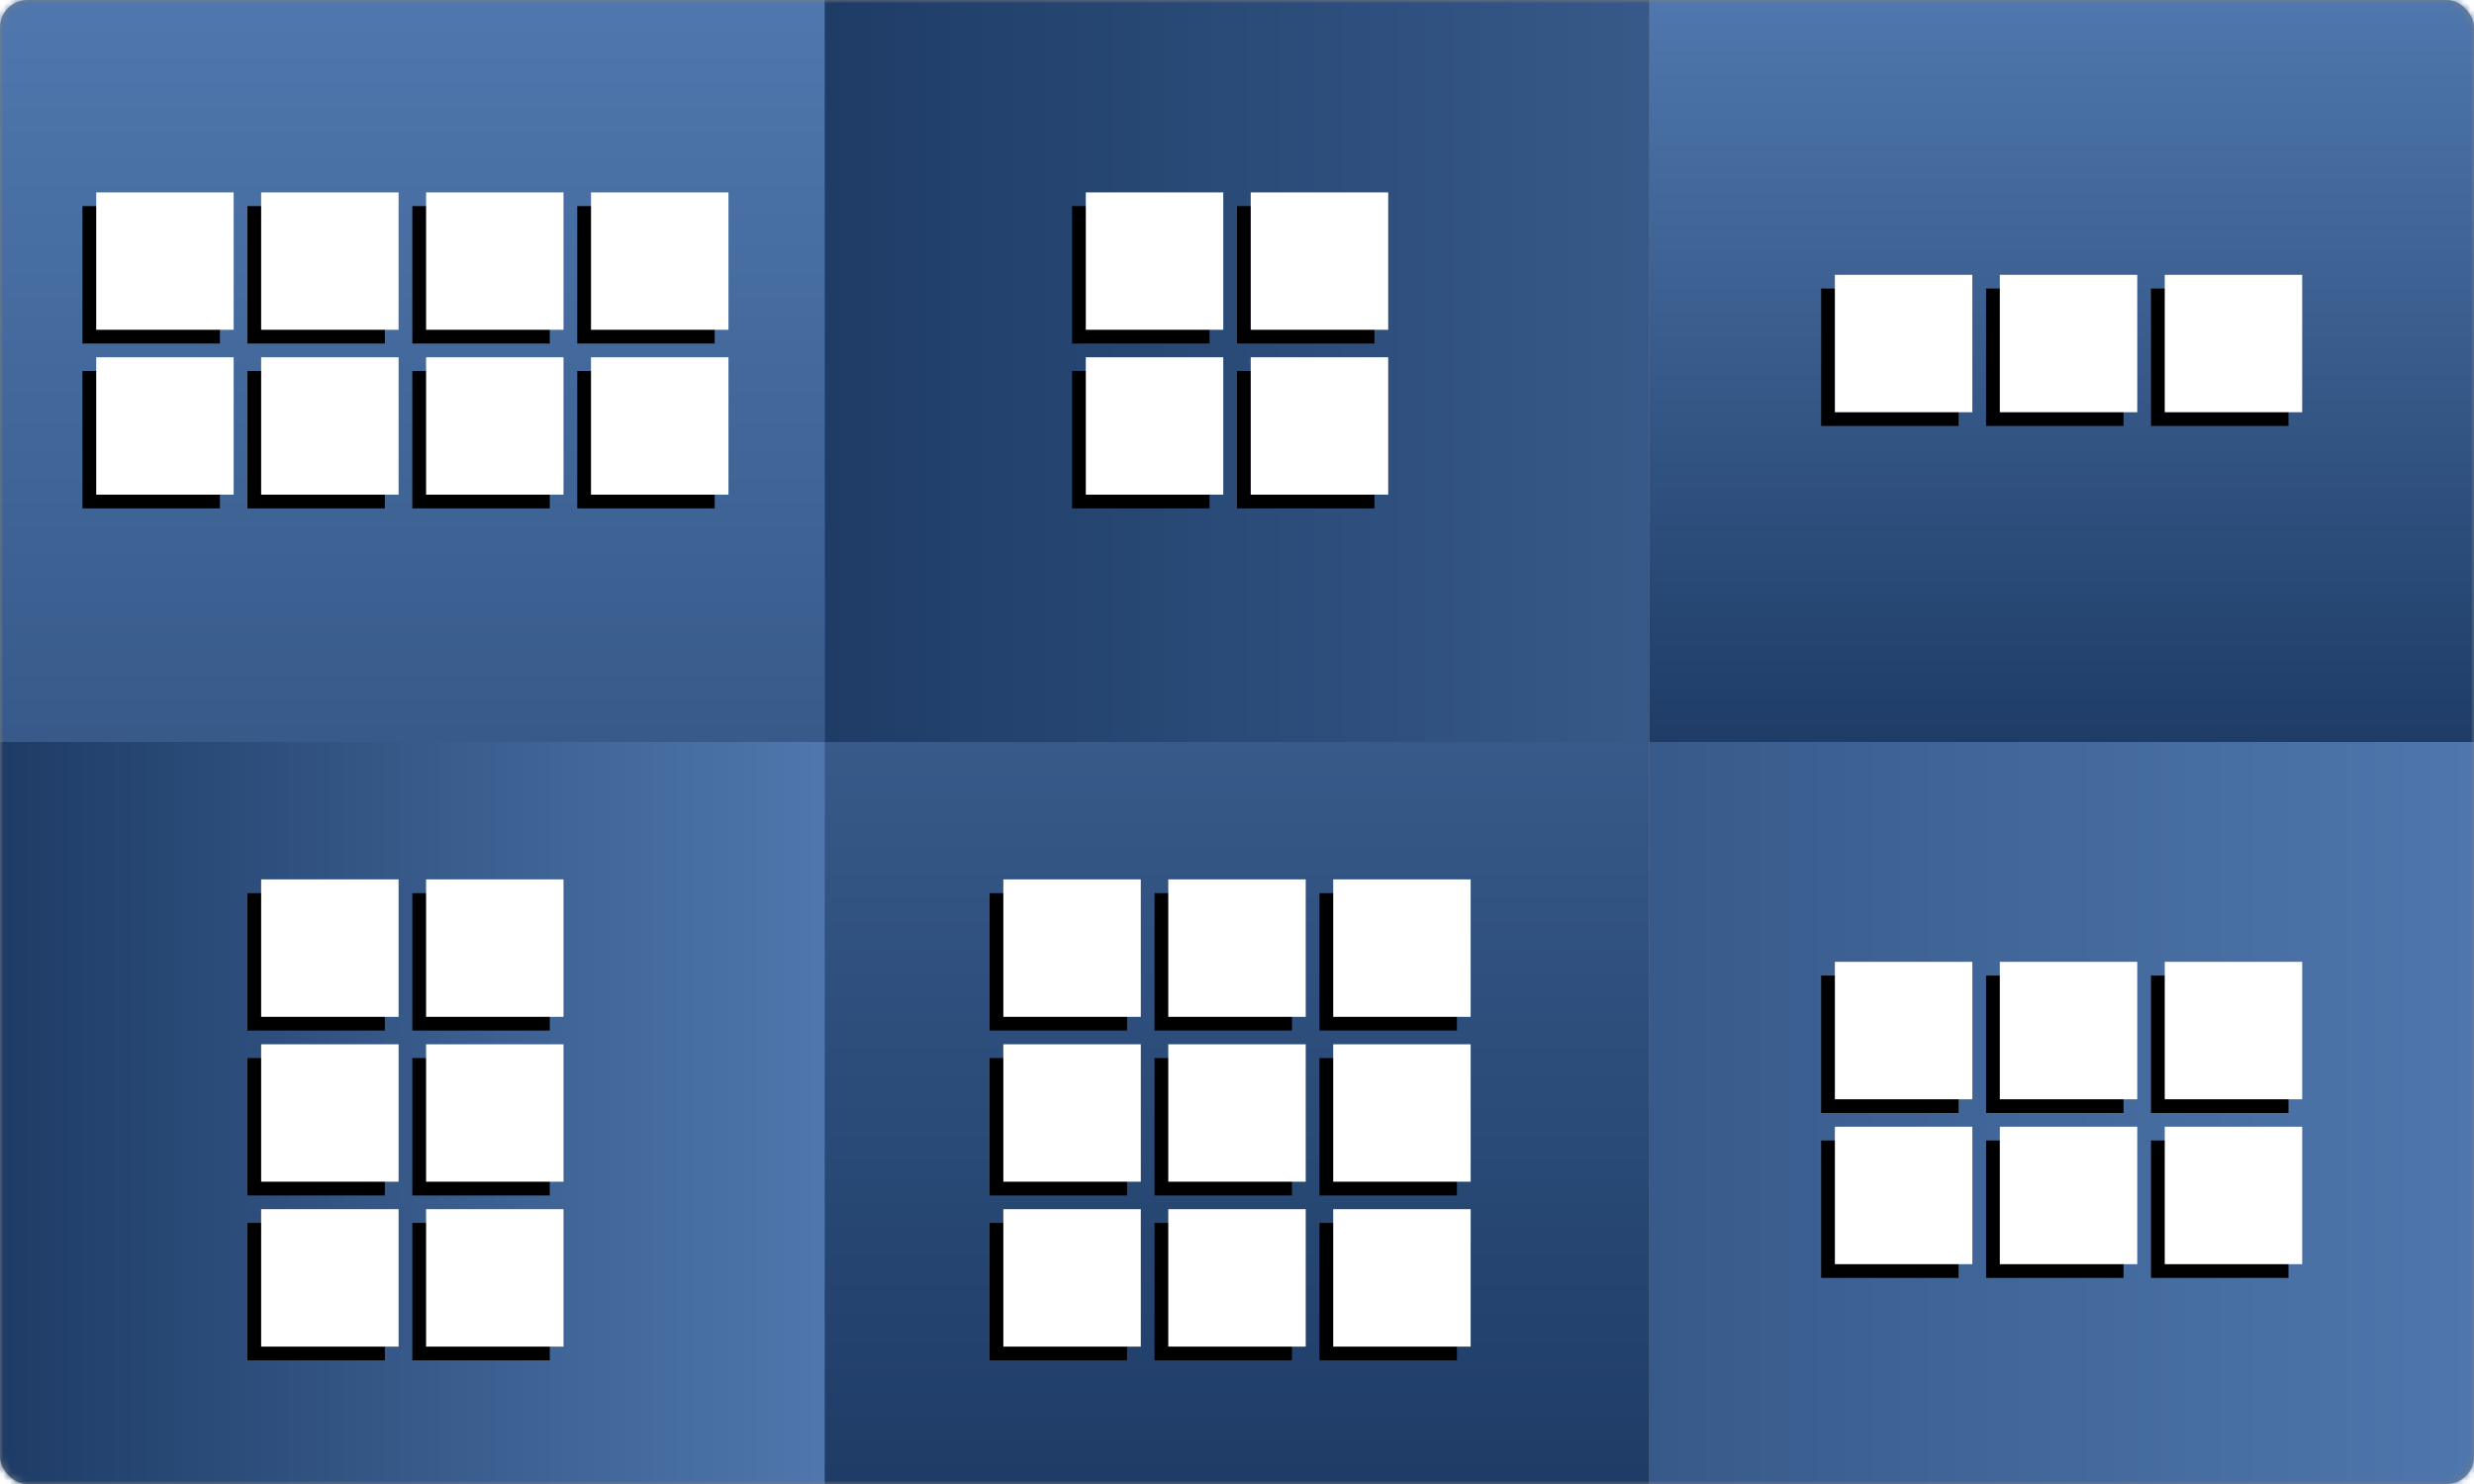 <svg xmlns="http://www.w3.org/2000/svg" xmlns:xlink="http://www.w3.org/1999/xlink" width="360" height="216" viewBox="0 0 360 216">
    <defs>
        <rect id="a" width="360" height="216" rx="4"/>
        <linearGradient id="c" x1=".532%" x2="99.468%" y1="50.532%" y2="50.532%">
            <stop offset="0%" stop-color="#1E3C66"/>
            <stop offset="100%" stop-color="#4F77AD"/>
        </linearGradient>
        <linearGradient id="d" x1="50%" x2="50%" y1="100%" y2="1.064%">
            <stop offset="0%" stop-color="#1E3C66"/>
            <stop offset="100%" stop-color="#4F77AD"/>
        </linearGradient>
        <path id="f" d="M0 0h20v20H0z"/>
        <filter id="e" x="-15%" y="-5%" filterUnits="objectBoundingBox">
            <feOffset dx="-2" dy="2" in="SourceAlpha" result="shadowOffsetOuter1"/>
            <feColorMatrix in="shadowOffsetOuter1" values="0 0 0 0 0 0 0 0 0 0 0 0 0 0 0 0 0 0 0.075 0"/>
        </filter>
        <path id="h" d="M24 0h20v20H24z"/>
        <filter id="g" x="-15%" y="-5%" filterUnits="objectBoundingBox">
            <feOffset dx="-2" dy="2" in="SourceAlpha" result="shadowOffsetOuter1"/>
            <feColorMatrix in="shadowOffsetOuter1" values="0 0 0 0 0 0 0 0 0 0 0 0 0 0 0 0 0 0 0.075 0"/>
        </filter>
        <path id="j" d="M48 0h20v20H48z"/>
        <filter id="i" x="-15%" y="-5%" filterUnits="objectBoundingBox">
            <feOffset dx="-2" dy="2" in="SourceAlpha" result="shadowOffsetOuter1"/>
            <feColorMatrix in="shadowOffsetOuter1" values="0 0 0 0 0 0 0 0 0 0 0 0 0 0 0 0 0 0 0.075 0"/>
        </filter>
        <path id="l" d="M0 0h20v20H0z"/>
        <filter id="k" x="-15%" y="-5%" filterUnits="objectBoundingBox">
            <feOffset dx="-2" dy="2" in="SourceAlpha" result="shadowOffsetOuter1"/>
            <feColorMatrix in="shadowOffsetOuter1" values="0 0 0 0 0 0 0 0 0 0 0 0 0 0 0 0 0 0 0.075 0"/>
        </filter>
        <path id="n" d="M24 0h20v20H24z"/>
        <filter id="m" x="-15%" y="-5%" filterUnits="objectBoundingBox">
            <feOffset dx="-2" dy="2" in="SourceAlpha" result="shadowOffsetOuter1"/>
            <feColorMatrix in="shadowOffsetOuter1" values="0 0 0 0 0 0 0 0 0 0 0 0 0 0 0 0 0 0 0.075 0"/>
        </filter>
        <path id="p" d="M0 0h20v20H0z"/>
        <filter id="o" x="-15%" y="-5%" filterUnits="objectBoundingBox">
            <feOffset dx="-2" dy="2" in="SourceAlpha" result="shadowOffsetOuter1"/>
            <feColorMatrix in="shadowOffsetOuter1" values="0 0 0 0 0 0 0 0 0 0 0 0 0 0 0 0 0 0 0.075 0"/>
        </filter>
        <path id="r" d="M24 0h20v20H24z"/>
        <filter id="q" x="-15%" y="-5%" filterUnits="objectBoundingBox">
            <feOffset dx="-2" dy="2" in="SourceAlpha" result="shadowOffsetOuter1"/>
            <feColorMatrix in="shadowOffsetOuter1" values="0 0 0 0 0 0 0 0 0 0 0 0 0 0 0 0 0 0 0.075 0"/>
        </filter>
        <path id="t" d="M0 0h20v20H0z"/>
        <filter id="s" x="-15%" y="-5%" filterUnits="objectBoundingBox">
            <feOffset dx="-2" dy="2" in="SourceAlpha" result="shadowOffsetOuter1"/>
            <feColorMatrix in="shadowOffsetOuter1" values="0 0 0 0 0 0 0 0 0 0 0 0 0 0 0 0 0 0 0.075 0"/>
        </filter>
        <path id="v" d="M48 0h20v20H48z"/>
        <filter id="u" x="-15%" y="-5%" filterUnits="objectBoundingBox">
            <feOffset dx="-2" dy="2" in="SourceAlpha" result="shadowOffsetOuter1"/>
            <feColorMatrix in="shadowOffsetOuter1" values="0 0 0 0 0 0 0 0 0 0 0 0 0 0 0 0 0 0 0.075 0"/>
        </filter>
        <path id="x" d="M24 0h20v20H24z"/>
        <filter id="w" x="-15%" y="-5%" filterUnits="objectBoundingBox">
            <feOffset dx="-2" dy="2" in="SourceAlpha" result="shadowOffsetOuter1"/>
            <feColorMatrix in="shadowOffsetOuter1" values="0 0 0 0 0 0 0 0 0 0 0 0 0 0 0 0 0 0 0.075 0"/>
        </filter>
        <path id="z" d="M72 0h20v20H72z"/>
        <filter id="y" x="-15%" y="-5%" filterUnits="objectBoundingBox">
            <feOffset dx="-2" dy="2" in="SourceAlpha" result="shadowOffsetOuter1"/>
            <feColorMatrix in="shadowOffsetOuter1" values="0 0 0 0 0 0 0 0 0 0 0 0 0 0 0 0 0 0 0.075 0"/>
        </filter>
        <path id="B" d="M0 0h20v20H0z"/>
        <filter id="A" x="-15%" y="-5%" filterUnits="objectBoundingBox">
            <feOffset dx="-2" dy="2" in="SourceAlpha" result="shadowOffsetOuter1"/>
            <feColorMatrix in="shadowOffsetOuter1" values="0 0 0 0 0 0 0 0 0 0 0 0 0 0 0 0 0 0 0.075 0"/>
        </filter>
        <path id="D" d="M24 0h20v20H24z"/>
        <filter id="C" x="-15%" y="-5%" filterUnits="objectBoundingBox">
            <feOffset dx="-2" dy="2" in="SourceAlpha" result="shadowOffsetOuter1"/>
            <feColorMatrix in="shadowOffsetOuter1" values="0 0 0 0 0 0 0 0 0 0 0 0 0 0 0 0 0 0 0.075 0"/>
        </filter>
        <path id="F" d="M72 0h20v20H72z"/>
        <filter id="E" x="-15%" y="-5%" filterUnits="objectBoundingBox">
            <feOffset dx="-2" dy="2" in="SourceAlpha" result="shadowOffsetOuter1"/>
            <feColorMatrix in="shadowOffsetOuter1" values="0 0 0 0 0 0 0 0 0 0 0 0 0 0 0 0 0 0 0.075 0"/>
        </filter>
        <path id="H" d="M48 0h20v20H48z"/>
        <filter id="G" x="-15%" y="-5%" filterUnits="objectBoundingBox">
            <feOffset dx="-2" dy="2" in="SourceAlpha" result="shadowOffsetOuter1"/>
            <feColorMatrix in="shadowOffsetOuter1" values="0 0 0 0 0 0 0 0 0 0 0 0 0 0 0 0 0 0 0.075 0"/>
        </filter>
        <path id="J" d="M24 0h20v20H24z"/>
        <filter id="I" x="-15%" y="-5%" filterUnits="objectBoundingBox">
            <feOffset dx="-2" dy="2" in="SourceAlpha" result="shadowOffsetOuter1"/>
            <feColorMatrix in="shadowOffsetOuter1" values="0 0 0 0 0 0 0 0 0 0 0 0 0 0 0 0 0 0 0.075 0"/>
        </filter>
        <path id="L" d="M0 0h20v20H0z"/>
        <filter id="K" x="-15%" y="-5%" filterUnits="objectBoundingBox">
            <feOffset dx="-2" dy="2" in="SourceAlpha" result="shadowOffsetOuter1"/>
            <feColorMatrix in="shadowOffsetOuter1" values="0 0 0 0 0 0 0 0 0 0 0 0 0 0 0 0 0 0 0.075 0"/>
        </filter>
        <path id="N" d="M48 0h20v20H48z"/>
        <filter id="M" x="-15%" y="-5%" filterUnits="objectBoundingBox">
            <feOffset dx="-2" dy="2" in="SourceAlpha" result="shadowOffsetOuter1"/>
            <feColorMatrix in="shadowOffsetOuter1" values="0 0 0 0 0 0 0 0 0 0 0 0 0 0 0 0 0 0 0.075 0"/>
        </filter>
        <path id="P" d="M0 0h20v20H0z"/>
        <filter id="O" x="-15%" y="-5%" filterUnits="objectBoundingBox">
            <feOffset dx="-2" dy="2" in="SourceAlpha" result="shadowOffsetOuter1"/>
            <feColorMatrix in="shadowOffsetOuter1" values="0 0 0 0 0 0 0 0 0 0 0 0 0 0 0 0 0 0 0.075 0"/>
        </filter>
        <path id="R" d="M48 0h20v20H48z"/>
        <filter id="Q" x="-15%" y="-5%" filterUnits="objectBoundingBox">
            <feOffset dx="-2" dy="2" in="SourceAlpha" result="shadowOffsetOuter1"/>
            <feColorMatrix in="shadowOffsetOuter1" values="0 0 0 0 0 0 0 0 0 0 0 0 0 0 0 0 0 0 0.075 0"/>
        </filter>
        <path id="T" d="M24 0h20v20H24z"/>
        <filter id="S" x="-15%" y="-5%" filterUnits="objectBoundingBox">
            <feOffset dx="-2" dy="2" in="SourceAlpha" result="shadowOffsetOuter1"/>
            <feColorMatrix in="shadowOffsetOuter1" values="0 0 0 0 0 0 0 0 0 0 0 0 0 0 0 0 0 0 0.075 0"/>
        </filter>
        <path id="V" d="M0 0h20v20H0z"/>
        <filter id="U" x="-15%" y="-5%" filterUnits="objectBoundingBox">
            <feOffset dx="-2" dy="2" in="SourceAlpha" result="shadowOffsetOuter1"/>
            <feColorMatrix in="shadowOffsetOuter1" values="0 0 0 0 0 0 0 0 0 0 0 0 0 0 0 0 0 0 0.075 0"/>
        </filter>
        <path id="X" d="M24 0h20v20H24z"/>
        <filter id="W" x="-15%" y="-5%" filterUnits="objectBoundingBox">
            <feOffset dx="-2" dy="2" in="SourceAlpha" result="shadowOffsetOuter1"/>
            <feColorMatrix in="shadowOffsetOuter1" values="0 0 0 0 0 0 0 0 0 0 0 0 0 0 0 0 0 0 0.075 0"/>
        </filter>
        <path id="Z" d="M24 0h20v20H24z"/>
        <filter id="Y" x="-15%" y="-5%" filterUnits="objectBoundingBox">
            <feOffset dx="-2" dy="2" in="SourceAlpha" result="shadowOffsetOuter1"/>
            <feColorMatrix in="shadowOffsetOuter1" values="0 0 0 0 0 0 0 0 0 0 0 0 0 0 0 0 0 0 0.075 0"/>
        </filter>
        <path id="ab" d="M0 0h20v20H0z"/>
        <filter id="aa" x="-15%" y="-5%" filterUnits="objectBoundingBox">
            <feOffset dx="-2" dy="2" in="SourceAlpha" result="shadowOffsetOuter1"/>
            <feColorMatrix in="shadowOffsetOuter1" values="0 0 0 0 0 0 0 0 0 0 0 0 0 0 0 0 0 0 0.075 0"/>
        </filter>
        <path id="ad" d="M24 0h20v20H24z"/>
        <filter id="ac" x="-15%" y="-5%" filterUnits="objectBoundingBox">
            <feOffset dx="-2" dy="2" in="SourceAlpha" result="shadowOffsetOuter1"/>
            <feColorMatrix in="shadowOffsetOuter1" values="0 0 0 0 0 0 0 0 0 0 0 0 0 0 0 0 0 0 0.075 0"/>
        </filter>
        <path id="af" d="M0 0h20v20H0z"/>
        <filter id="ae" x="-15%" y="-5%" filterUnits="objectBoundingBox">
            <feOffset dx="-2" dy="2" in="SourceAlpha" result="shadowOffsetOuter1"/>
            <feColorMatrix in="shadowOffsetOuter1" values="0 0 0 0 0 0 0 0 0 0 0 0 0 0 0 0 0 0 0.075 0"/>
        </filter>
        <path id="ah" d="M24 0h20v20H24z"/>
        <filter id="ag" x="-15%" y="-5%" filterUnits="objectBoundingBox">
            <feOffset dx="-2" dy="2" in="SourceAlpha" result="shadowOffsetOuter1"/>
            <feColorMatrix in="shadowOffsetOuter1" values="0 0 0 0 0 0 0 0 0 0 0 0 0 0 0 0 0 0 0.075 0"/>
        </filter>
        <path id="aj" d="M0 0h20v20H0z"/>
        <filter id="ai" x="-15%" y="-5%" filterUnits="objectBoundingBox">
            <feOffset dx="-2" dy="2" in="SourceAlpha" result="shadowOffsetOuter1"/>
            <feColorMatrix in="shadowOffsetOuter1" values="0 0 0 0 0 0 0 0 0 0 0 0 0 0 0 0 0 0 0.075 0"/>
        </filter>
        <path id="al" d="M48 0h20v20H48z"/>
        <filter id="ak" x="-15%" y="-5%" filterUnits="objectBoundingBox">
            <feOffset dx="-2" dy="2" in="SourceAlpha" result="shadowOffsetOuter1"/>
            <feColorMatrix in="shadowOffsetOuter1" values="0 0 0 0 0 0 0 0 0 0 0 0 0 0 0 0 0 0 0.075 0"/>
        </filter>
        <path id="an" d="M0 0h20v20H0z"/>
        <filter id="am" x="-15%" y="-5%" filterUnits="objectBoundingBox">
            <feOffset dx="-2" dy="2" in="SourceAlpha" result="shadowOffsetOuter1"/>
            <feColorMatrix in="shadowOffsetOuter1" values="0 0 0 0 0 0 0 0 0 0 0 0 0 0 0 0 0 0 0.075 0"/>
        </filter>
        <path id="ap" d="M48 0h20v20H48z"/>
        <filter id="ao" x="-15%" y="-5%" filterUnits="objectBoundingBox">
            <feOffset dx="-2" dy="2" in="SourceAlpha" result="shadowOffsetOuter1"/>
            <feColorMatrix in="shadowOffsetOuter1" values="0 0 0 0 0 0 0 0 0 0 0 0 0 0 0 0 0 0 0.075 0"/>
        </filter>
        <path id="ar" d="M24 0h20v20H24z"/>
        <filter id="aq" x="-15%" y="-5%" filterUnits="objectBoundingBox">
            <feOffset dx="-2" dy="2" in="SourceAlpha" result="shadowOffsetOuter1"/>
            <feColorMatrix in="shadowOffsetOuter1" values="0 0 0 0 0 0 0 0 0 0 0 0 0 0 0 0 0 0 0.075 0"/>
        </filter>
        <path id="at" d="M0 0h20v20H0z"/>
        <filter id="as" x="-15%" y="-5%" filterUnits="objectBoundingBox">
            <feOffset dx="-2" dy="2" in="SourceAlpha" result="shadowOffsetOuter1"/>
            <feColorMatrix in="shadowOffsetOuter1" values="0 0 0 0 0 0 0 0 0 0 0 0 0 0 0 0 0 0 0.075 0"/>
        </filter>
        <path id="av" d="M48 0h20v20H48z"/>
        <filter id="au" x="-15%" y="-5%" filterUnits="objectBoundingBox">
            <feOffset dx="-2" dy="2" in="SourceAlpha" result="shadowOffsetOuter1"/>
            <feColorMatrix in="shadowOffsetOuter1" values="0 0 0 0 0 0 0 0 0 0 0 0 0 0 0 0 0 0 0.075 0"/>
        </filter>
        <path id="ax" d="M24 0h20v20H24z"/>
        <filter id="aw" x="-15%" y="-5%" filterUnits="objectBoundingBox">
            <feOffset dx="-2" dy="2" in="SourceAlpha" result="shadowOffsetOuter1"/>
            <feColorMatrix in="shadowOffsetOuter1" values="0 0 0 0 0 0 0 0 0 0 0 0 0 0 0 0 0 0 0.075 0"/>
        </filter>
    </defs>
    <g fill="none" fill-rule="evenodd">
        <mask id="b" fill="#fff">
            <use xlink:href="#a"/>
        </mask>
        <use fill="#000" fill-opacity=".5" xlink:href="#a"/>
        <g mask="url(#b)">
            <path fill="url(#c)" d="M0 108h120v108H0z"/>
            <path fill="url(#d)" d="M0 0h120v108H0zM120 108h120v108H120z"/>
            <path fill="url(#c)" d="M120 0h120v108H120zM240 108h120v108H240z"/>
            <path fill="url(#d)" d="M240 0h120v108H240z"/>
            <g transform="translate(267 40)">
                <use fill="#000" filter="url(#e)" xlink:href="#f"/>
                <use fill="#FFF" xlink:href="#f"/>
            </g>
            <g transform="translate(267 40)">
                <use fill="#000" filter="url(#g)" xlink:href="#h"/>
                <use fill="#FFF" xlink:href="#h"/>
            </g>
            <g transform="translate(267 40)">
                <use fill="#000" filter="url(#i)" xlink:href="#j"/>
                <use fill="#FFF" xlink:href="#j"/>
            </g>
            <g>
                <g transform="translate(158 28)">
                    <use fill="#000" filter="url(#k)" xlink:href="#l"/>
                    <use fill="#FFF" xlink:href="#l"/>
                </g>
                <g transform="translate(158 28)">
                    <use fill="#000" filter="url(#m)" xlink:href="#n"/>
                    <use fill="#FFF" xlink:href="#n"/>
                </g>
                <g>
                    <g transform="translate(158 52)">
                        <use fill="#000" filter="url(#o)" xlink:href="#p"/>
                        <use fill="#FFF" xlink:href="#p"/>
                    </g>
                    <g transform="translate(158 52)">
                        <use fill="#000" filter="url(#q)" xlink:href="#r"/>
                        <use fill="#FFF" xlink:href="#r"/>
                    </g>
                </g>
            </g>
            <g>
                <g transform="translate(14 28)">
                    <use fill="#000" filter="url(#s)" xlink:href="#t"/>
                    <use fill="#FFF" xlink:href="#t"/>
                </g>
                <g transform="translate(14 28)">
                    <use fill="#000" filter="url(#u)" xlink:href="#v"/>
                    <use fill="#FFF" xlink:href="#v"/>
                </g>
                <g transform="translate(14 28)">
                    <use fill="#000" filter="url(#w)" xlink:href="#x"/>
                    <use fill="#FFF" xlink:href="#x"/>
                </g>
                <g transform="translate(14 28)">
                    <use fill="#000" filter="url(#y)" xlink:href="#z"/>
                    <use fill="#FFF" xlink:href="#z"/>
                </g>
                <g>
                    <g transform="translate(14 52)">
                        <use fill="#000" filter="url(#A)" xlink:href="#B"/>
                        <use fill="#FFF" xlink:href="#B"/>
                    </g>
                    <g transform="translate(14 52)">
                        <use fill="#000" filter="url(#C)" xlink:href="#D"/>
                        <use fill="#FFF" xlink:href="#D"/>
                    </g>
                    <g transform="translate(14 52)">
                        <use fill="#000" filter="url(#E)" xlink:href="#F"/>
                        <use fill="#FFF" xlink:href="#F"/>
                    </g>
                    <g transform="translate(14 52)">
                        <use fill="#000" filter="url(#G)" xlink:href="#H"/>
                        <use fill="#FFF" xlink:href="#H"/>
                    </g>
                </g>
            </g>
            <g>
                <g transform="translate(267 140)">
                    <use fill="#000" filter="url(#I)" xlink:href="#J"/>
                    <use fill="#FFF" xlink:href="#J"/>
                </g>
                <g transform="translate(267 140)">
                    <use fill="#000" filter="url(#K)" xlink:href="#L"/>
                    <use fill="#FFF" xlink:href="#L"/>
                </g>
                <g transform="translate(267 140)">
                    <use fill="#000" filter="url(#M)" xlink:href="#N"/>
                    <use fill="#FFF" xlink:href="#N"/>
                </g>
                <g>
                    <g transform="translate(267 164)">
                        <use fill="#000" filter="url(#O)" xlink:href="#P"/>
                        <use fill="#FFF" xlink:href="#P"/>
                    </g>
                    <g transform="translate(267 164)">
                        <use fill="#000" filter="url(#Q)" xlink:href="#R"/>
                        <use fill="#FFF" xlink:href="#R"/>
                    </g>
                    <g transform="translate(267 164)">
                        <use fill="#000" filter="url(#S)" xlink:href="#T"/>
                        <use fill="#FFF" xlink:href="#T"/>
                    </g>
                </g>
            </g>
            <g>
                <g transform="translate(38 128)">
                    <use fill="#000" filter="url(#U)" xlink:href="#V"/>
                    <use fill="#FFF" xlink:href="#V"/>
                </g>
                <g transform="translate(38 128)">
                    <use fill="#000" filter="url(#W)" xlink:href="#X"/>
                    <use fill="#FFF" xlink:href="#X"/>
                </g>
                <g transform="translate(38 176)">
                    <use fill="#000" filter="url(#Y)" xlink:href="#Z"/>
                    <use fill="#FFF" xlink:href="#Z"/>
                </g>
                <g transform="translate(38 176)">
                    <use fill="#000" filter="url(#aa)" xlink:href="#ab"/>
                    <use fill="#FFF" xlink:href="#ab"/>
                </g>
                <g>
                    <g transform="translate(38 152)">
                        <use fill="#000" filter="url(#ac)" xlink:href="#ad"/>
                        <use fill="#FFF" xlink:href="#ad"/>
                    </g>
                    <g transform="translate(38 152)">
                        <use fill="#000" filter="url(#ae)" xlink:href="#af"/>
                        <use fill="#FFF" xlink:href="#af"/>
                    </g>
                </g>
            </g>
            <g>
                <g transform="translate(146 128)">
                    <use fill="#000" filter="url(#ag)" xlink:href="#ah"/>
                    <use fill="#FFF" xlink:href="#ah"/>
                </g>
                <g transform="translate(146 128)">
                    <use fill="#000" filter="url(#ai)" xlink:href="#aj"/>
                    <use fill="#FFF" xlink:href="#aj"/>
                </g>
                <g transform="translate(146 128)">
                    <use fill="#000" filter="url(#ak)" xlink:href="#al"/>
                    <use fill="#FFF" xlink:href="#al"/>
                </g>
                <g>
                    <g transform="translate(146 152)">
                        <use fill="#000" filter="url(#am)" xlink:href="#an"/>
                        <use fill="#FFF" xlink:href="#an"/>
                    </g>
                    <g transform="translate(146 152)">
                        <use fill="#000" filter="url(#ao)" xlink:href="#ap"/>
                        <use fill="#FFF" xlink:href="#ap"/>
                    </g>
                    <g transform="translate(146 152)">
                        <use fill="#000" filter="url(#aq)" xlink:href="#ar"/>
                        <use fill="#FFF" xlink:href="#ar"/>
                    </g>
                </g>
                <g>
                    <g transform="translate(146 176)">
                        <use fill="#000" filter="url(#as)" xlink:href="#at"/>
                        <use fill="#FFF" xlink:href="#at"/>
                    </g>
                    <g transform="translate(146 176)">
                        <use fill="#000" filter="url(#au)" xlink:href="#av"/>
                        <use fill="#FFF" xlink:href="#av"/>
                    </g>
                    <g transform="translate(146 176)">
                        <use fill="#000" filter="url(#aw)" xlink:href="#ax"/>
                        <use fill="#FFF" xlink:href="#ax"/>
                    </g>
                </g>
            </g>
        </g>
    </g>
</svg>

